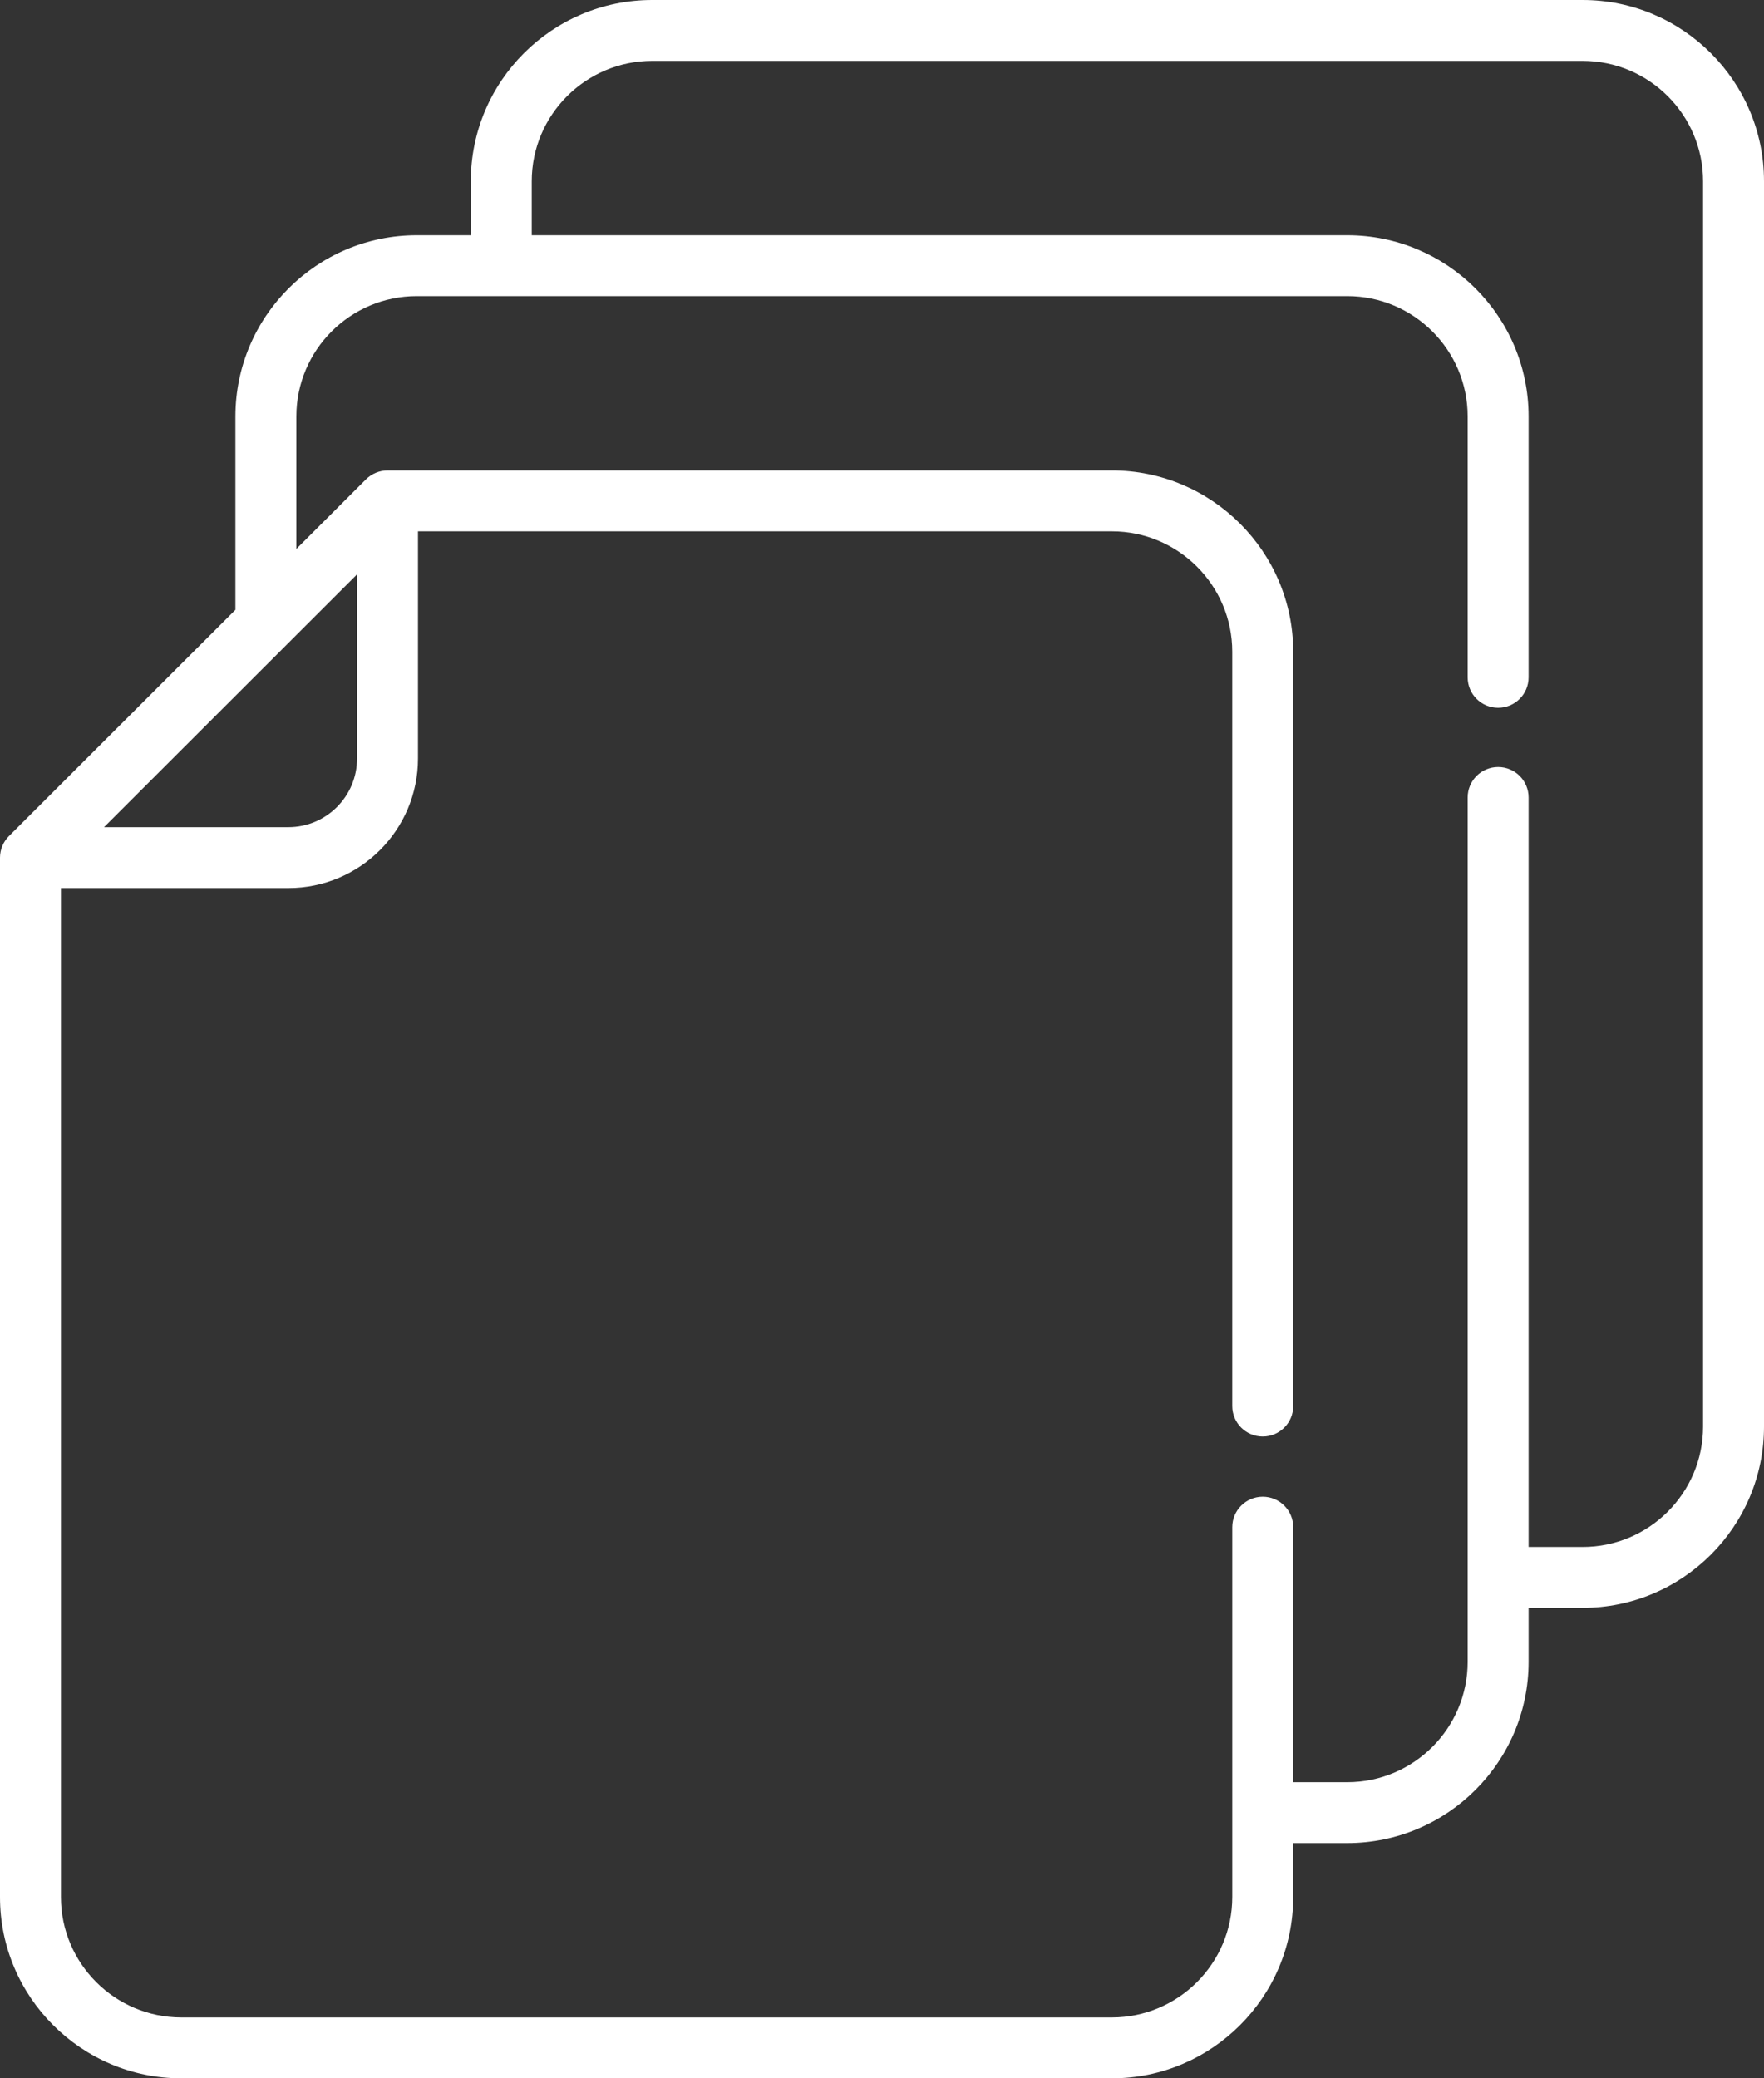 <svg width="90" height="106" viewBox="0 0 90 106" fill="none" xmlns="http://www.w3.org/2000/svg">
<rect x="0" y="0" width="90" height="106" fill="#333333" stroke="none"/>
<path d="M0 96.756C0 101.853 4.152 106 9.254 106H56.725C61.828 106 65.979 101.853 65.979 96.756V94.003H68.735C73.838 94.003 77.99 89.856 77.99 84.759V82.006H80.745C85.849 82.006 90 77.859 90 72.762V9.244C90 4.147 85.849 0 80.746 0H33.276C28.172 0 24.021 4.147 24.021 9.244V11.997H21.265C16.162 11.997 12.011 16.144 12.011 21.241V31.102L0.456 42.644C0.182 42.918 0 43.313 0 43.742V96.756ZM15.12 21.241C15.12 17.856 17.876 15.102 21.265 15.102H68.735C72.124 15.102 74.881 17.856 74.881 21.241V34.546C74.881 35.404 75.577 36.099 76.435 36.099C77.294 36.099 77.99 35.404 77.99 34.546V21.241C77.99 16.144 73.838 11.997 68.735 11.997H27.13V9.244C27.13 5.859 29.887 3.105 33.276 3.105H80.746C84.135 3.105 86.891 5.859 86.891 9.244V72.762C86.891 76.147 84.135 78.901 80.746 78.901H77.99V40.673C77.99 39.815 77.294 39.12 76.436 39.12C75.577 39.12 74.881 39.815 74.881 40.673V80.454V84.759C74.881 88.144 72.124 90.898 68.736 90.898H65.98V77.89C65.98 77.033 65.284 76.337 64.425 76.337C63.567 76.337 62.871 77.033 62.871 77.89V96.756C62.871 100.141 60.114 102.895 56.725 102.895H9.255C5.866 102.895 3.109 100.141 3.109 96.756V45.295H14.712C18.364 45.295 21.325 42.327 21.325 38.689V27.099H56.725C60.114 27.099 62.87 29.853 62.87 33.238V71.714C62.87 72.571 63.566 73.266 64.425 73.266C65.284 73.266 65.98 72.571 65.98 71.714V33.238C65.98 28.141 61.828 23.994 56.725 23.994H19.771C19.379 23.994 18.97 24.15 18.672 24.449L15.12 27.997V21.241H15.12ZM18.216 29.295V38.689C18.216 40.615 16.649 42.189 14.712 42.189H5.307L18.216 29.295Z" fill="white"/>
</svg>
